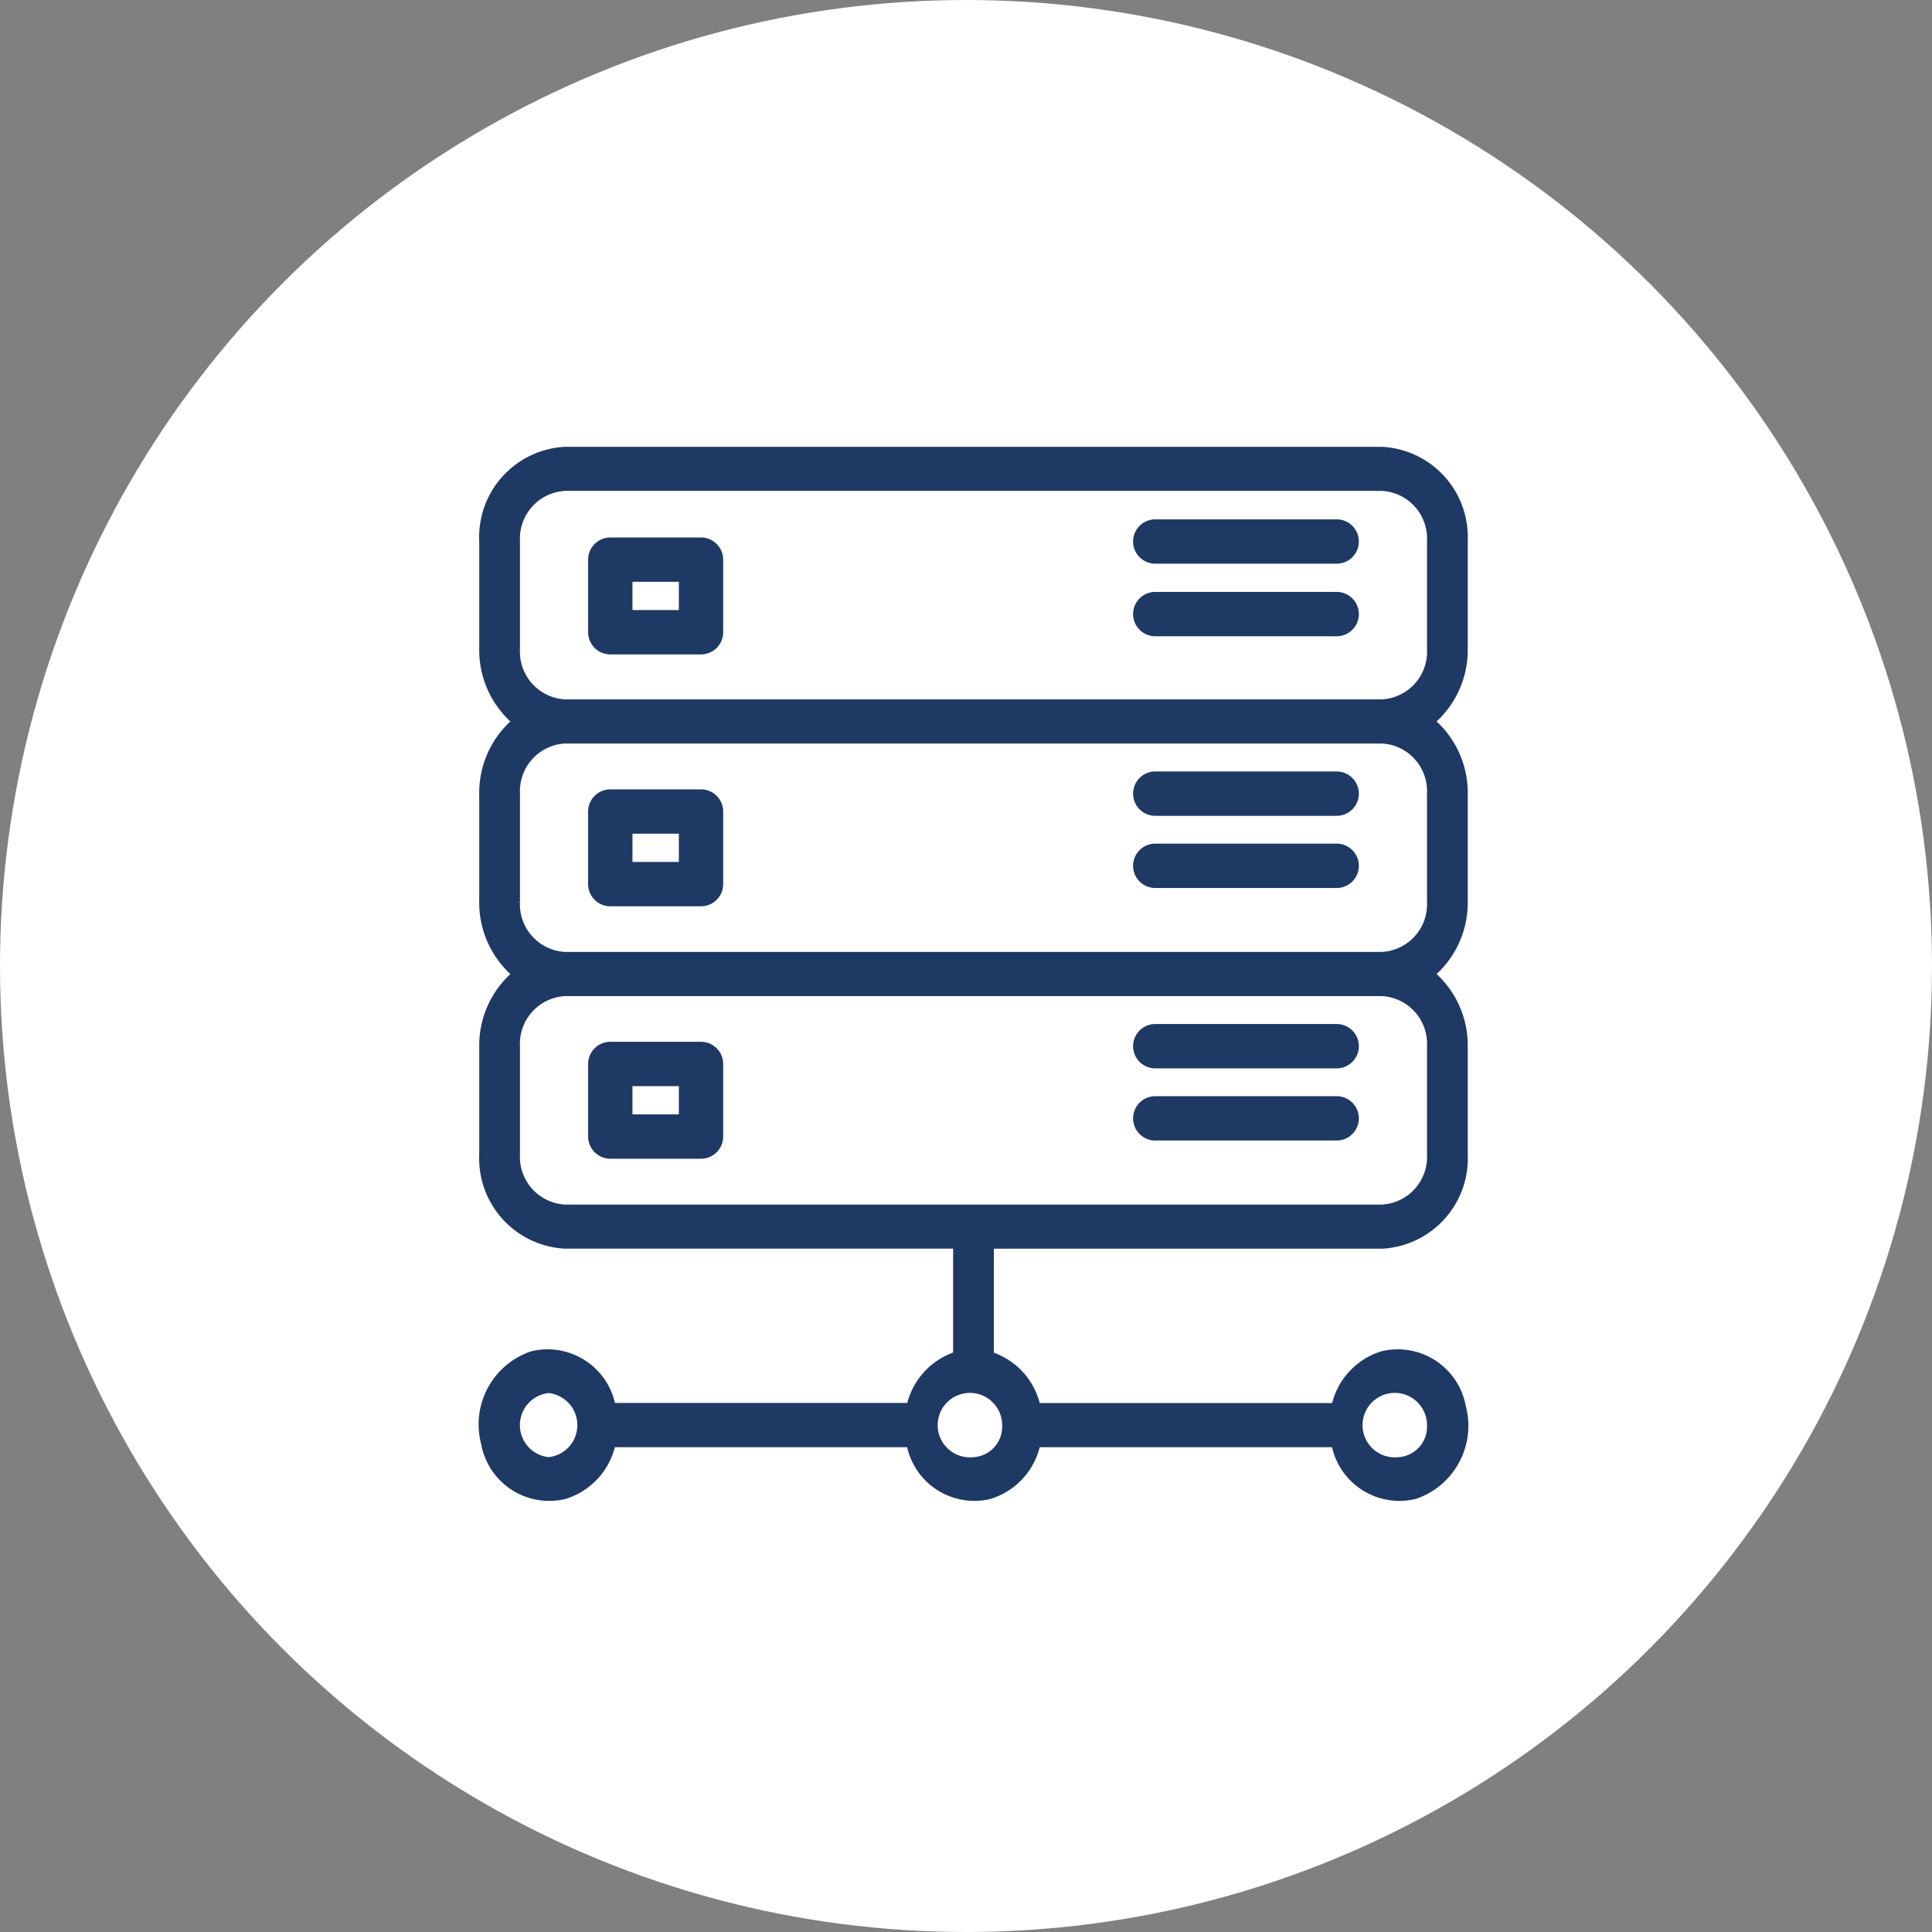<svg xmlns="http://www.w3.org/2000/svg" width="120" height="120" viewBox="0 0 120 120">
  <rect x="0" y="0" width="120" height="120" fill="#808080" stroke="none"/>
  <g id="ic_flexible_hosting_option" data-name="ic_flexible hosting option" transform="translate(-740 -2502)">
    <g id="Group_163291" data-name="Group 163291" transform="translate(448 63)">
      <g id="Group_162574" data-name="Group 162574" transform="translate(-445 669)">
        <g id="Group_162560" data-name="Group 162560" transform="translate(303 -12)">
          <g id="Group_162559" data-name="Group 162559">
            <circle id="Ellipse_3227" data-name="Ellipse 3227" cx="60" cy="60" r="60" transform="translate(434 1782)" fill="#fff"/>
          </g>
        </g>
      </g>
    </g>
    <g id="servers" transform="translate(770 2521.876)">
      <g id="Group_162048" data-name="Group 162048" transform="translate(0 8.124)">
        <g id="Group_162047" data-name="Group 162047">
          <path id="Path_73712" data-name="Path 73712" d="M60.8,67.52a4.044,4.044,0,0,0-4.946-3.22,4.292,4.292,0,0,0-2.916,3.22H34.381a4.292,4.292,0,0,0-2.9-3.2V57.433H55.839a5.365,5.365,0,0,0,5.075-5.6V45.106a5.789,5.789,0,0,0-2.061-4.483,5.789,5.789,0,0,0,2.061-4.483V29.417a5.789,5.789,0,0,0-2.061-4.483,5.789,5.789,0,0,0,2.061-4.483V13.727a5.365,5.365,0,0,0-5.075-5.6H5.091a5.365,5.365,0,0,0-5.075,5.6v6.724a5.789,5.789,0,0,0,2.061,4.483A5.789,5.789,0,0,0,.016,29.417v6.724a5.789,5.789,0,0,0,2.061,4.483A5.789,5.789,0,0,0,.016,45.106V51.83a5.365,5.365,0,0,0,5.075,5.6H29.45v6.883a4.292,4.292,0,0,0-2.9,3.2H7.992A4.044,4.044,0,0,0,3.046,64.3,4.54,4.54,0,0,0,.13,69.761a4.044,4.044,0,0,0,4.946,3.22,4.292,4.292,0,0,0,2.916-3.22H26.549a4.027,4.027,0,0,0,4.912,3.223,4.272,4.272,0,0,0,2.919-3.223H52.938a4.044,4.044,0,0,0,4.946,3.22A4.54,4.54,0,0,0,60.8,67.52ZM4.076,70.882a2.252,2.252,0,0,1,0-4.483,2.252,2.252,0,0,1,0,4.483Zm-2.03-50.43V13.727a3.215,3.215,0,0,1,3.045-3.362H55.839a3.215,3.215,0,0,1,3.045,3.362v6.724a3.215,3.215,0,0,1-3.045,3.362H5.091a3.215,3.215,0,0,1-3.045-3.362Zm0,15.689V29.417a3.215,3.215,0,0,1,3.045-3.362H55.839a3.215,3.215,0,0,1,3.045,3.362v6.724A3.215,3.215,0,0,1,55.839,39.5H5.091a3.215,3.215,0,0,1-3.045-3.359ZM5.091,55.192A3.215,3.215,0,0,1,2.046,51.83V45.106a3.215,3.215,0,0,1,3.045-3.362H55.839a3.215,3.215,0,0,1,3.045,3.362V51.83a3.215,3.215,0,0,1-3.045,3.362Zm25.374,15.69a2.252,2.252,0,1,1,2.03-2.241,2.143,2.143,0,0,1-2.03,2.241Zm26.389,0a2.252,2.252,0,1,1,2.03-2.241,2.143,2.143,0,0,1-2.03,2.241Z" transform="translate(0 -8.124)" fill="#1f3965" stroke="#1f3965" stroke-width="0.5"/>
        </g>
      </g>
      <g id="Group_162050" data-name="Group 162050" transform="translate(6.78 13.758)">
        <g id="Group_162049" data-name="Group 162049">
          <path id="Path_73713" data-name="Path 73713" d="M54.889,48.124H49.255a1.127,1.127,0,0,0-1.127,1.127v4.508a1.127,1.127,0,0,0,1.127,1.127h5.634a1.127,1.127,0,0,0,1.127-1.127V49.251A1.127,1.127,0,0,0,54.889,48.124Zm-1.127,4.508h-3.38V50.378h3.381Z" transform="translate(-48.128 -48.124)" fill="#1f3965" stroke="#1f3965" stroke-width="0.5"/>
        </g>
      </g>
      <g id="Group_162052" data-name="Group 162052" transform="translate(6.78 29.403)">
        <g id="Group_162051" data-name="Group 162051">
          <path id="Path_73714" data-name="Path 73714" d="M54.889,160.124H49.255a1.127,1.127,0,0,0-1.127,1.127v4.508a1.127,1.127,0,0,0,1.127,1.127h5.634a1.127,1.127,0,0,0,1.127-1.127v-4.508A1.127,1.127,0,0,0,54.889,160.124Zm-1.127,4.508h-3.38v-2.254h3.381Z" transform="translate(-48.128 -160.124)" fill="#1f3965" stroke="#1f3965" stroke-width="0.5"/>
        </g>
      </g>
      <g id="Group_162054" data-name="Group 162054" transform="translate(6.78 45.082)">
        <g id="Group_162053" data-name="Group 162053">
          <path id="Path_73715" data-name="Path 73715" d="M54.889,272.124H49.255a1.127,1.127,0,0,0-1.127,1.127v4.508a1.127,1.127,0,0,0,1.127,1.127h5.634a1.127,1.127,0,0,0,1.127-1.127v-4.508a1.127,1.127,0,0,0-1.127-1.127Zm-1.127,4.508h-3.38v-2.254h3.381Z" transform="translate(-48.128 -272.124)" fill="#1f3965" stroke="#1f3965" stroke-width="0.5"/>
        </g>
      </g>
      <g id="Group_162056" data-name="Group 162056" transform="translate(40.628 12.632)">
        <g id="Group_162055" data-name="Group 162055">
          <path id="Path_73716" data-name="Path 73716" d="M348.524,40.124H337.255a1.127,1.127,0,1,0,0,2.254h11.269a1.127,1.127,0,1,0,0-2.254Z" transform="translate(-336.128 -40.124)" fill="#1f3965" stroke="#1f3965" stroke-width="0.5"/>
        </g>
      </g>
      <g id="Group_162058" data-name="Group 162058" transform="translate(40.628 17.139)">
        <g id="Group_162057" data-name="Group 162057">
          <path id="Path_73717" data-name="Path 73717" d="M348.524,72.124H337.255a1.127,1.127,0,1,0,0,2.254h11.269a1.127,1.127,0,1,0,0-2.254Z" transform="translate(-336.128 -72.124)" fill="#1f3965" stroke="#1f3965" stroke-width="0.5"/>
        </g>
      </g>
      <g id="Group_162060" data-name="Group 162060" transform="translate(40.628 28.292)">
        <g id="Group_162059" data-name="Group 162059">
          <path id="Path_73718" data-name="Path 73718" d="M348.524,152.124H337.255a1.127,1.127,0,1,0,0,2.254h11.269a1.127,1.127,0,1,0,0-2.254Z" transform="translate(-336.128 -152.124)" fill="#1f3965" stroke="#1f3965" stroke-width="0.5"/>
        </g>
      </g>
      <g id="Group_162062" data-name="Group 162062" transform="translate(40.628 32.774)">
        <g id="Group_162061" data-name="Group 162061">
          <path id="Path_73719" data-name="Path 73719" d="M348.524,184.124H337.255a1.127,1.127,0,1,0,0,2.254h11.269a1.127,1.127,0,1,0,0-2.254Z" transform="translate(-336.128 -184.124)" fill="#1f3965" stroke="#1f3965" stroke-width="0.5"/>
        </g>
      </g>
      <g id="Group_162064" data-name="Group 162064" transform="translate(40.628 43.978)">
        <g id="Group_162063" data-name="Group 162063">
          <path id="Path_73720" data-name="Path 73720" d="M348.524,264.124H337.255a1.127,1.127,0,1,0,0,2.254h11.269a1.127,1.127,0,1,0,0-2.254Z" transform="translate(-336.128 -264.124)" fill="#1f3965" stroke="#1f3965" stroke-width="0.5"/>
        </g>
      </g>
      <g id="Group_162066" data-name="Group 162066" transform="translate(40.628 48.46)">
        <g id="Group_162065" data-name="Group 162065">
          <path id="Path_73721" data-name="Path 73721" d="M348.524,296.124H337.255a1.127,1.127,0,1,0,0,2.254h11.269a1.127,1.127,0,1,0,0-2.254Z" transform="translate(-336.128 -296.124)" fill="#1f3965" stroke="#1f3965" stroke-width="0.5"/>
        </g>
      </g>
    </g>
  </g>
</svg>
